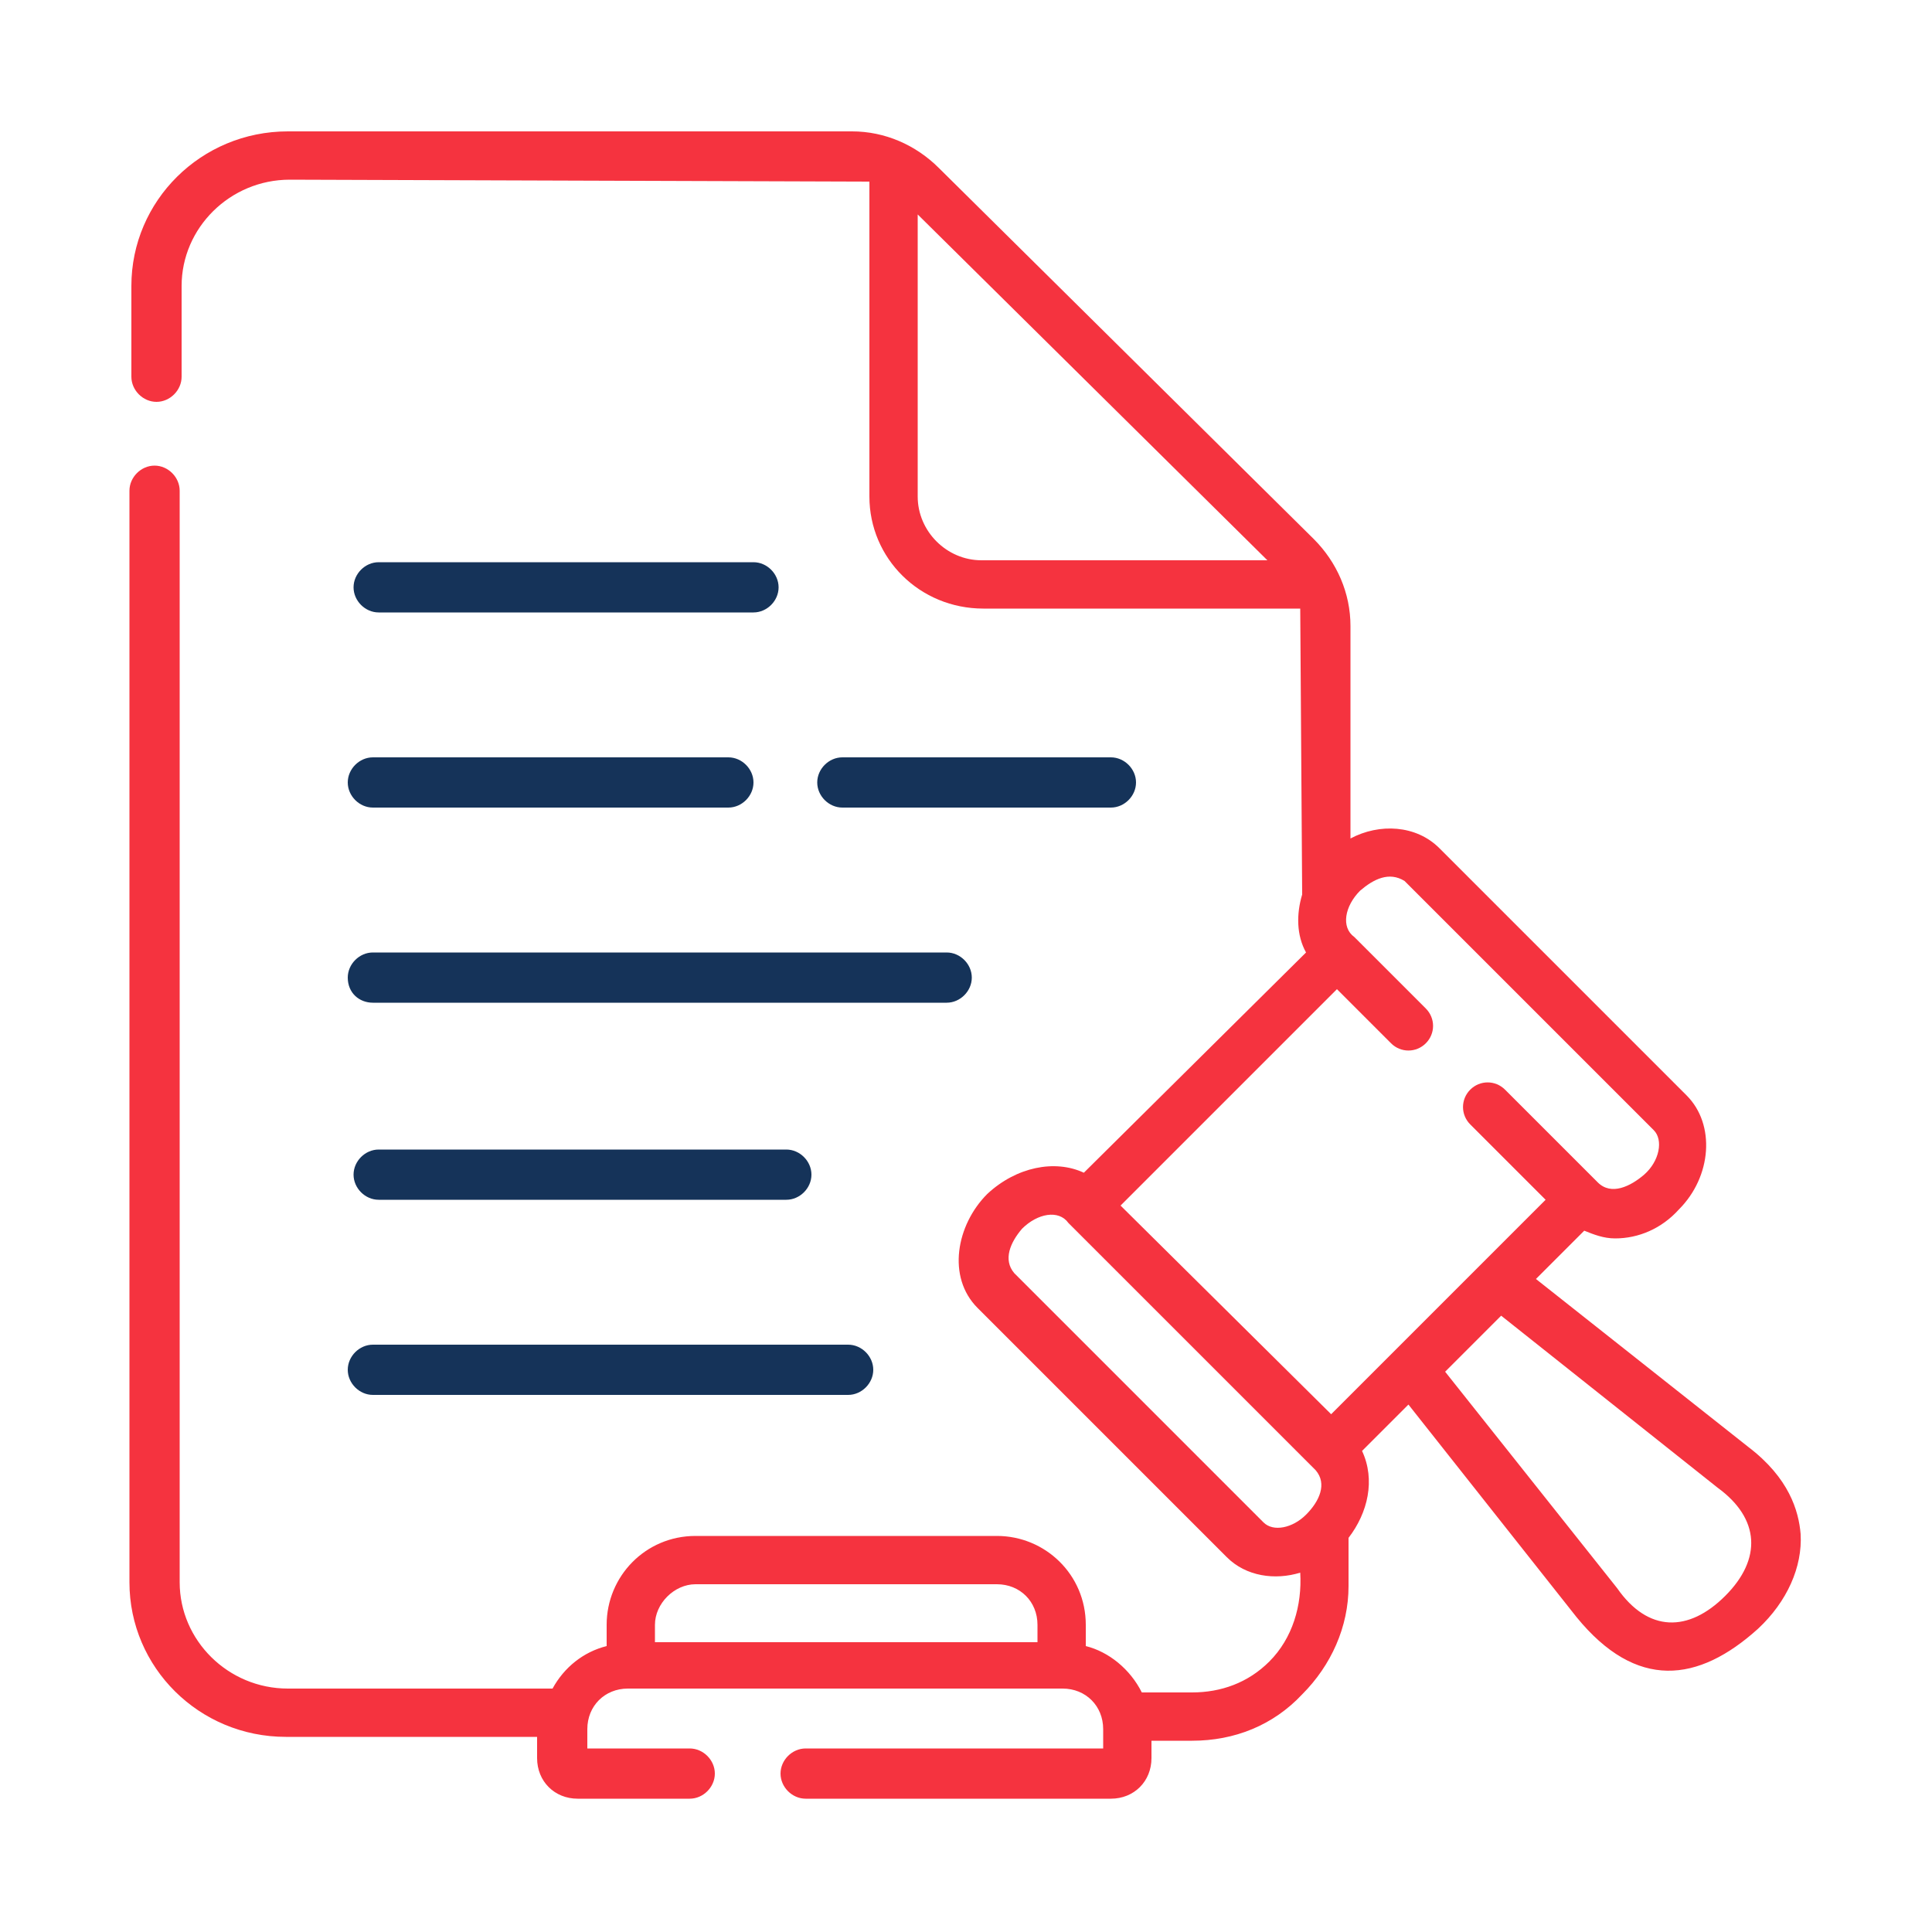 <svg xmlns="http://www.w3.org/2000/svg" xmlns:xlink="http://www.w3.org/1999/xlink" id="Layer_1" x="0px" y="0px" viewBox="0 0 100 100" style="enable-background:new 0 0 100 100;" xml:space="preserve"><style type="text/css">	.st0{fill:none;stroke:#F5333F;stroke-width:2;stroke-miterlimit:10;}	.st1{opacity:0.89;fill:none;stroke:#F5333F;stroke-width:2;stroke-miterlimit:10;}	.st2{fill:url(#SVGID_1_);}	.st3{opacity:0.4;fill:none;stroke:#F5333F;stroke-width:2;stroke-miterlimit:10;}	.st4{fill:#F5333F;}	.st5{fill:#153359;}	.st6{opacity:0.89;fill:#F5333F;}	.st7{opacity:0.89;fill:none;stroke:#F5333F;stroke-width:0.514;stroke-miterlimit:10;}</style><g>	<path class="st5" d="M19.6,31.7H39c0.7,0,1.3-0.6,1.3-1.3c0-0.7-0.6-1.3-1.3-1.3H19.6c-0.7,0-1.3,0.6-1.3,1.3   C18.3,31.1,18.9,31.7,19.6,31.7z"></path>	<path class="st5" d="M19.6,59.5c-0.7,0-1.3,0.6-1.3,1.3s0.6,1.3,1.3,1.3h21.1c0.7,0,1.3-0.6,1.3-1.3s-0.6-1.3-1.3-1.3H19.6z"></path>	<path class="st5" d="M57.5,41.8c0.7,0,1.3-0.6,1.3-1.3s-0.6-1.3-1.3-1.3H43.6c-0.7,0-1.3,0.6-1.3,1.3s0.6,1.3,1.3,1.3H57.5z"></path>	<path class="st5" d="M19.3,41.8h18.4c0.7,0,1.3-0.6,1.3-1.3s-0.6-1.3-1.3-1.3H19.3c-0.7,0-1.3,0.6-1.3,1.3S18.6,41.8,19.3,41.8z"></path>	<path class="st5" d="M19.3,51.9h29.7c0.7,0,1.3-0.6,1.3-1.3c0-0.7-0.6-1.3-1.3-1.3H19.3c-0.7,0-1.3,0.6-1.3,1.3   C18,51.4,18.6,51.9,19.3,51.9z"></path>	<path class="st5" d="M19.3,72.2h24.6c0.7,0,1.3-0.6,1.3-1.3c0-0.7-0.6-1.3-1.3-1.3H19.3c-0.7,0-1.3,0.6-1.3,1.3   C18,71.6,18.6,72.2,19.3,72.2z"></path>	<path class="st4" d="M93.2,79.4c-0.1-1.2-0.6-2.9-2.7-4.5l-11-8.7l2.5-2.5c0.5,0.2,1,0.4,1.6,0.4h0c1.2,0,2.4-0.5,3.3-1.5   c0,0,0,0,0,0c1.7-1.7,1.9-4.4,0.4-5.9L74.5,43.9c-1.2-1.2-3.1-1.3-4.6-0.5v-11c0-1.7-0.7-3.3-1.9-4.5L48.6,8.7   c-1.2-1.2-2.8-1.9-4.5-1.9H14.9c-4.5,0-8.1,3.6-8.1,8v4.7c0,0.7,0.6,1.3,1.3,1.3c0.7,0,1.3-0.6,1.3-1.3v-4.7c0-3,2.5-5.5,5.6-5.5   l30,0.1v16.3c0,3.2,2.6,5.8,5.9,5.8h16.4l0.1,14.8c-0.3,1-0.3,2.1,0.2,3L56.1,60.7c-1.5-0.7-3.5-0.3-5,1.1   c-1.6,1.6-2.1,4.3-0.5,5.9l12.9,12.9c1,1,2.5,1.2,3.8,0.8c0.1,1.7-0.4,3.4-1.6,4.6c-1.1,1.1-2.5,1.6-4,1.6l-2.6,0   c-0.6-1.2-1.7-2.1-2.9-2.4v-1.1c0-2.6-2.1-4.6-4.6-4.6H36c-2.6,0-4.6,2.1-4.6,4.6v1.1c-1.2,0.3-2.2,1.1-2.8,2.2H14.9   c-3.1,0-5.6-2.5-5.6-5.5V25.4c0-0.7-0.6-1.3-1.3-1.3c-0.7,0-1.3,0.6-1.3,1.3v56.5c0,4.4,3.6,8,8.1,8h13V91c0,1.2,0.9,2.1,2.1,2.1   h5.8c0.7,0,1.3-0.6,1.3-1.3s-0.6-1.3-1.3-1.3h-5.3v-1c0-1.2,0.9-2.1,2.1-2.1H55c1.2,0,2.1,0.9,2.1,2.1v1H41.7   c-0.7,0-1.3,0.6-1.3,1.3s0.6,1.3,1.3,1.3h15.8c1.2,0,2.1-0.9,2.1-2.1v-0.9c0.1,0,2.1,0,2.1,0c2.2,0,4.2-0.8,5.7-2.4   c1.5-1.5,2.4-3.5,2.4-5.6v-2.5c1-1.3,1.4-3,0.7-4.5l2.4-2.4l8.7,11c3.1,3.8,6.3,3.4,9.4,0.6C92.5,82.9,93.3,81.1,93.2,79.4   L93.2,79.4z M36,82h15.6c1.2,0,2.1,0.9,2.1,2.1V85H33.9v-0.9C33.9,83,34.9,82,36,82z M70.4,46.1c0.7-0.6,1.5-1,2.3-0.5l12.9,12.9   c0.5,0.5,0.3,1.6-0.5,2.3c-0.7,0.6-1.7,1.1-2.4,0.4l-4.8-4.8c-0.5-0.5-1.3-0.5-1.8,0c-0.5,0.5-0.5,1.3,0,1.8l3.9,3.9   c-3.3,3.3-7.8,7.8-11.1,11.1L58,62.4l11.2-11.2L72,54c0.5,0.5,1.3,0.5,1.8,0c0.5-0.5,0.5-1.3,0-1.8l-3.7-3.7   C69.4,48,69.6,46.9,70.4,46.1L70.4,46.1z M47.5,25.7V11.1L65.6,29H50.8C49,29,47.5,27.5,47.5,25.7L47.5,25.7z M65.4,78.8L52.5,65.9   c-0.6-0.7-0.2-1.6,0.4-2.3c0.8-0.8,1.9-1,2.4-0.3l12.8,12.8c0.6,0.7,0.2,1.6-0.5,2.3C66.9,79.1,65.9,79.3,65.4,78.8L65.4,78.8z    M89.3,82.6c-1.9,1.9-4,1.9-5.6-0.4L74.8,71l2.9-2.9L88.9,77C91.1,78.6,91.2,80.7,89.3,82.6L89.3,82.6z"></path></g></svg>